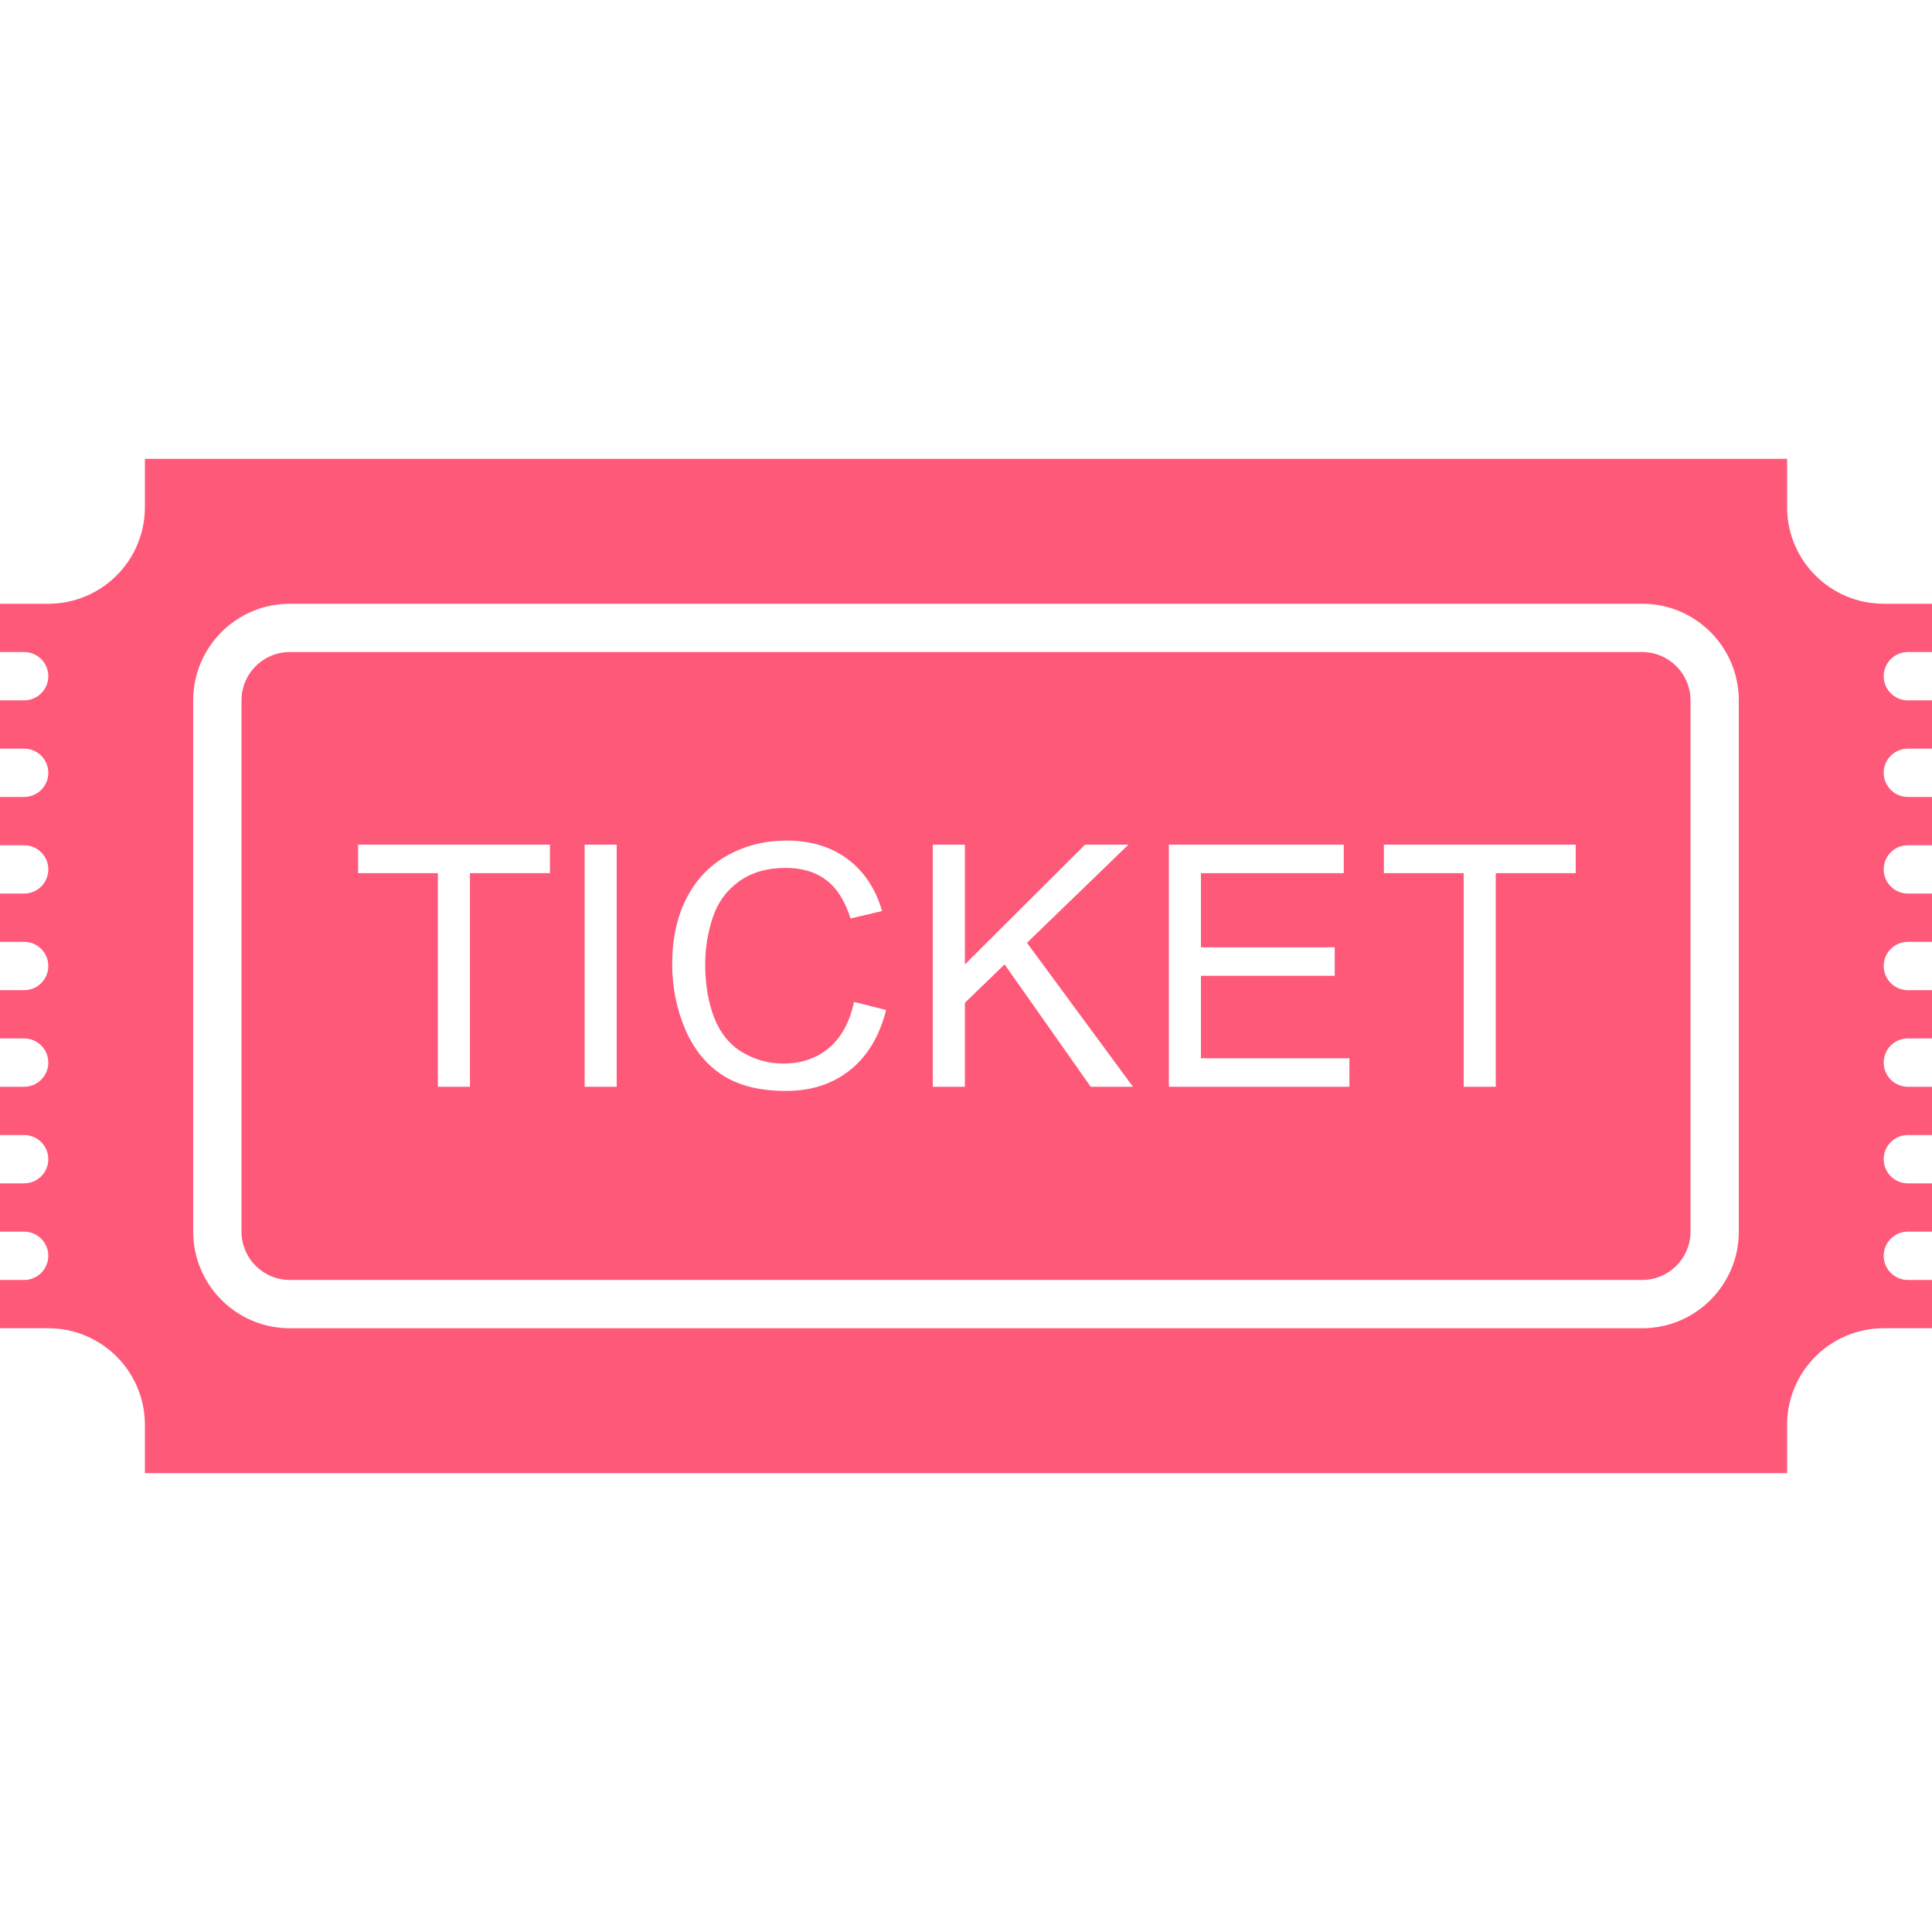 <svg version="1.1" xmlns="http://www.w3.org/2000/svg" xmlns:xlink="http://www.w3.org/1999/xlink" width="800px" height="800px" viewBox="0,0,256,256"><g fill="#ff597a" fill-rule="nonzero" stroke="none" stroke-width="1" stroke-linecap="butt" stroke-linejoin="miter" stroke-miterlimit="10" stroke-dasharray="" stroke-dashoffset="0" font-family="none" font-weight="none" font-size="none" text-anchor="none" style="mix-blend-mode: normal"><g transform="translate(0,22.4) scale(6.4,6.4)"><path d="M39.5,23h0.5v1c-0.299,0 -0.628,0 -1,0c-1.104,0 -2,0.896 -2,2c0,0.366 0,0.705 0,1h-34c0,-0.295 0,-0.634 0,-1c0,-1.104 -0.896,-2 -2,-2c-0.319,0 -0.666,0 -1,0v-1h0.5c0.276,0 0.5,-0.224 0.5,-0.5c0,-0.276 -0.224,-0.5 -0.5,-0.5h-0.5v-1h0.5c0.276,0 0.5,-0.224 0.5,-0.5c0,-0.276 -0.224,-0.5 -0.5,-0.5h-0.5v-1h0.5c0.276,0 0.5,-0.224 0.5,-0.5c0,-0.276 -0.224,-0.5 -0.5,-0.5h-0.5v-1h0.5c0.276,0 0.5,-0.224 0.5,-0.5c0,-0.276 -0.224,-0.5 -0.5,-0.5h-0.5v-1h0.5c0.276,0 0.5,-0.224 0.5,-0.5c0,-0.276 -0.224,-0.5 -0.5,-0.5h-0.5v-1h0.5c0.276,0 0.5,-0.224 0.5,-0.5c0,-0.276 -0.224,-0.5 -0.5,-0.5h-0.5v-1h0.5c0.276,0 0.5,-0.224 0.5,-0.5c0,-0.276 -0.224,-0.5 -0.5,-0.5h-0.5v-1c0.299,0 0.628,0 1,0c1.104,0 2,-0.896 2,-2c0,-0.366 0,-0.705 0,-1h34c0,0.295 0,0.634 0,1c0,1.104 0.896,2 2,2c0.372,0 0.701,0 1,0v1h-0.5c-0.276,0 -0.5,0.224 -0.5,0.5c0,0.276 0.224,0.5 0.5,0.5h0.5v1h-0.5c-0.276,0 -0.5,0.224 -0.5,0.5c0,0.276 0.224,0.5 0.5,0.5h0.5v1h-0.5c-0.276,0 -0.5,0.224 -0.5,0.5c0,0.276 0.224,0.5 0.5,0.5h0.5v1h-0.5c-0.276,0 -0.5,0.224 -0.5,0.5c0,0.276 0.224,0.5 0.5,0.5h0.5v1h-0.5c-0.276,0 -0.5,0.224 -0.5,0.5c0,0.276 0.224,0.5 0.5,0.5h0.5v1h-0.5c-0.276,0 -0.5,0.224 -0.5,0.5c0,0.276 0.224,0.5 0.5,0.5h0.5v1h-0.5c-0.276,0 -0.5,0.224 -0.5,0.5c0,0.276 0.224,0.5 0.5,0.5zM36,11c0,-1.104 -0.896,-2 -2,-2h-28c-1.104,0 -2,0.896 -2,2v11c0,1.104 0.896,2 2,2h28c1.104,0 2,-0.896 2,-2zM34,23h-28c-0.553,0 -1,-0.448 -1,-1v-11c0,-0.553 0.447,-1 1,-1h28c0.552,0 1,0.447 1,1v11c0,0.552 -0.448,1 -1,1zM11.387,13.988h-3.973v0.59h1.652v4.422h0.664v-4.422h1.656v-0.59zM12.768,13.988h-0.664v5.012h0.664zM14.759,15.49c0.104,-0.312 0.287,-0.56 0.546,-0.744c0.258,-0.185 0.58,-0.277 0.965,-0.277c0.335,0 0.613,0.083 0.834,0.25c0.222,0.166 0.39,0.432 0.506,0.797l0.652,-0.154c-0.134,-0.462 -0.372,-0.821 -0.714,-1.076c-0.342,-0.255 -0.764,-0.383 -1.265,-0.383c-0.442,0 -0.847,0.101 -1.215,0.303c-0.368,0.202 -0.651,0.497 -0.852,0.886c-0.199,0.389 -0.299,0.844 -0.299,1.365c0,0.479 0.089,0.927 0.266,1.344c0.177,0.417 0.434,0.736 0.771,0.956c0.339,0.22 0.778,0.33 1.318,0.33c0.521,0 0.963,-0.143 1.324,-0.429c0.361,-0.286 0.611,-0.701 0.75,-1.246l-0.664,-0.168c-0.091,0.422 -0.266,0.74 -0.522,0.955c-0.258,0.214 -0.571,0.321 -0.943,0.321c-0.305,0 -0.589,-0.079 -0.851,-0.236c-0.262,-0.157 -0.455,-0.395 -0.579,-0.713c-0.124,-0.318 -0.187,-0.69 -0.187,-1.117c0.002,-0.332 0.054,-0.653 0.159,-0.964zM23.363,13.988h-0.898l-2.488,2.48v-2.48h-0.664v5.012h0.664v-1.738l0.822,-0.795l1.783,2.533h0.875l-2.195,-2.98zM27.938,18.41h-3.074v-1.707h2.77v-0.59h-2.77v-1.535h2.957v-0.59h-3.621v5.012h3.738zM32.625,13.988h-3.973v0.59h1.652v4.422h0.664v-4.422h1.656v-0.59z"></path></g></g></svg>